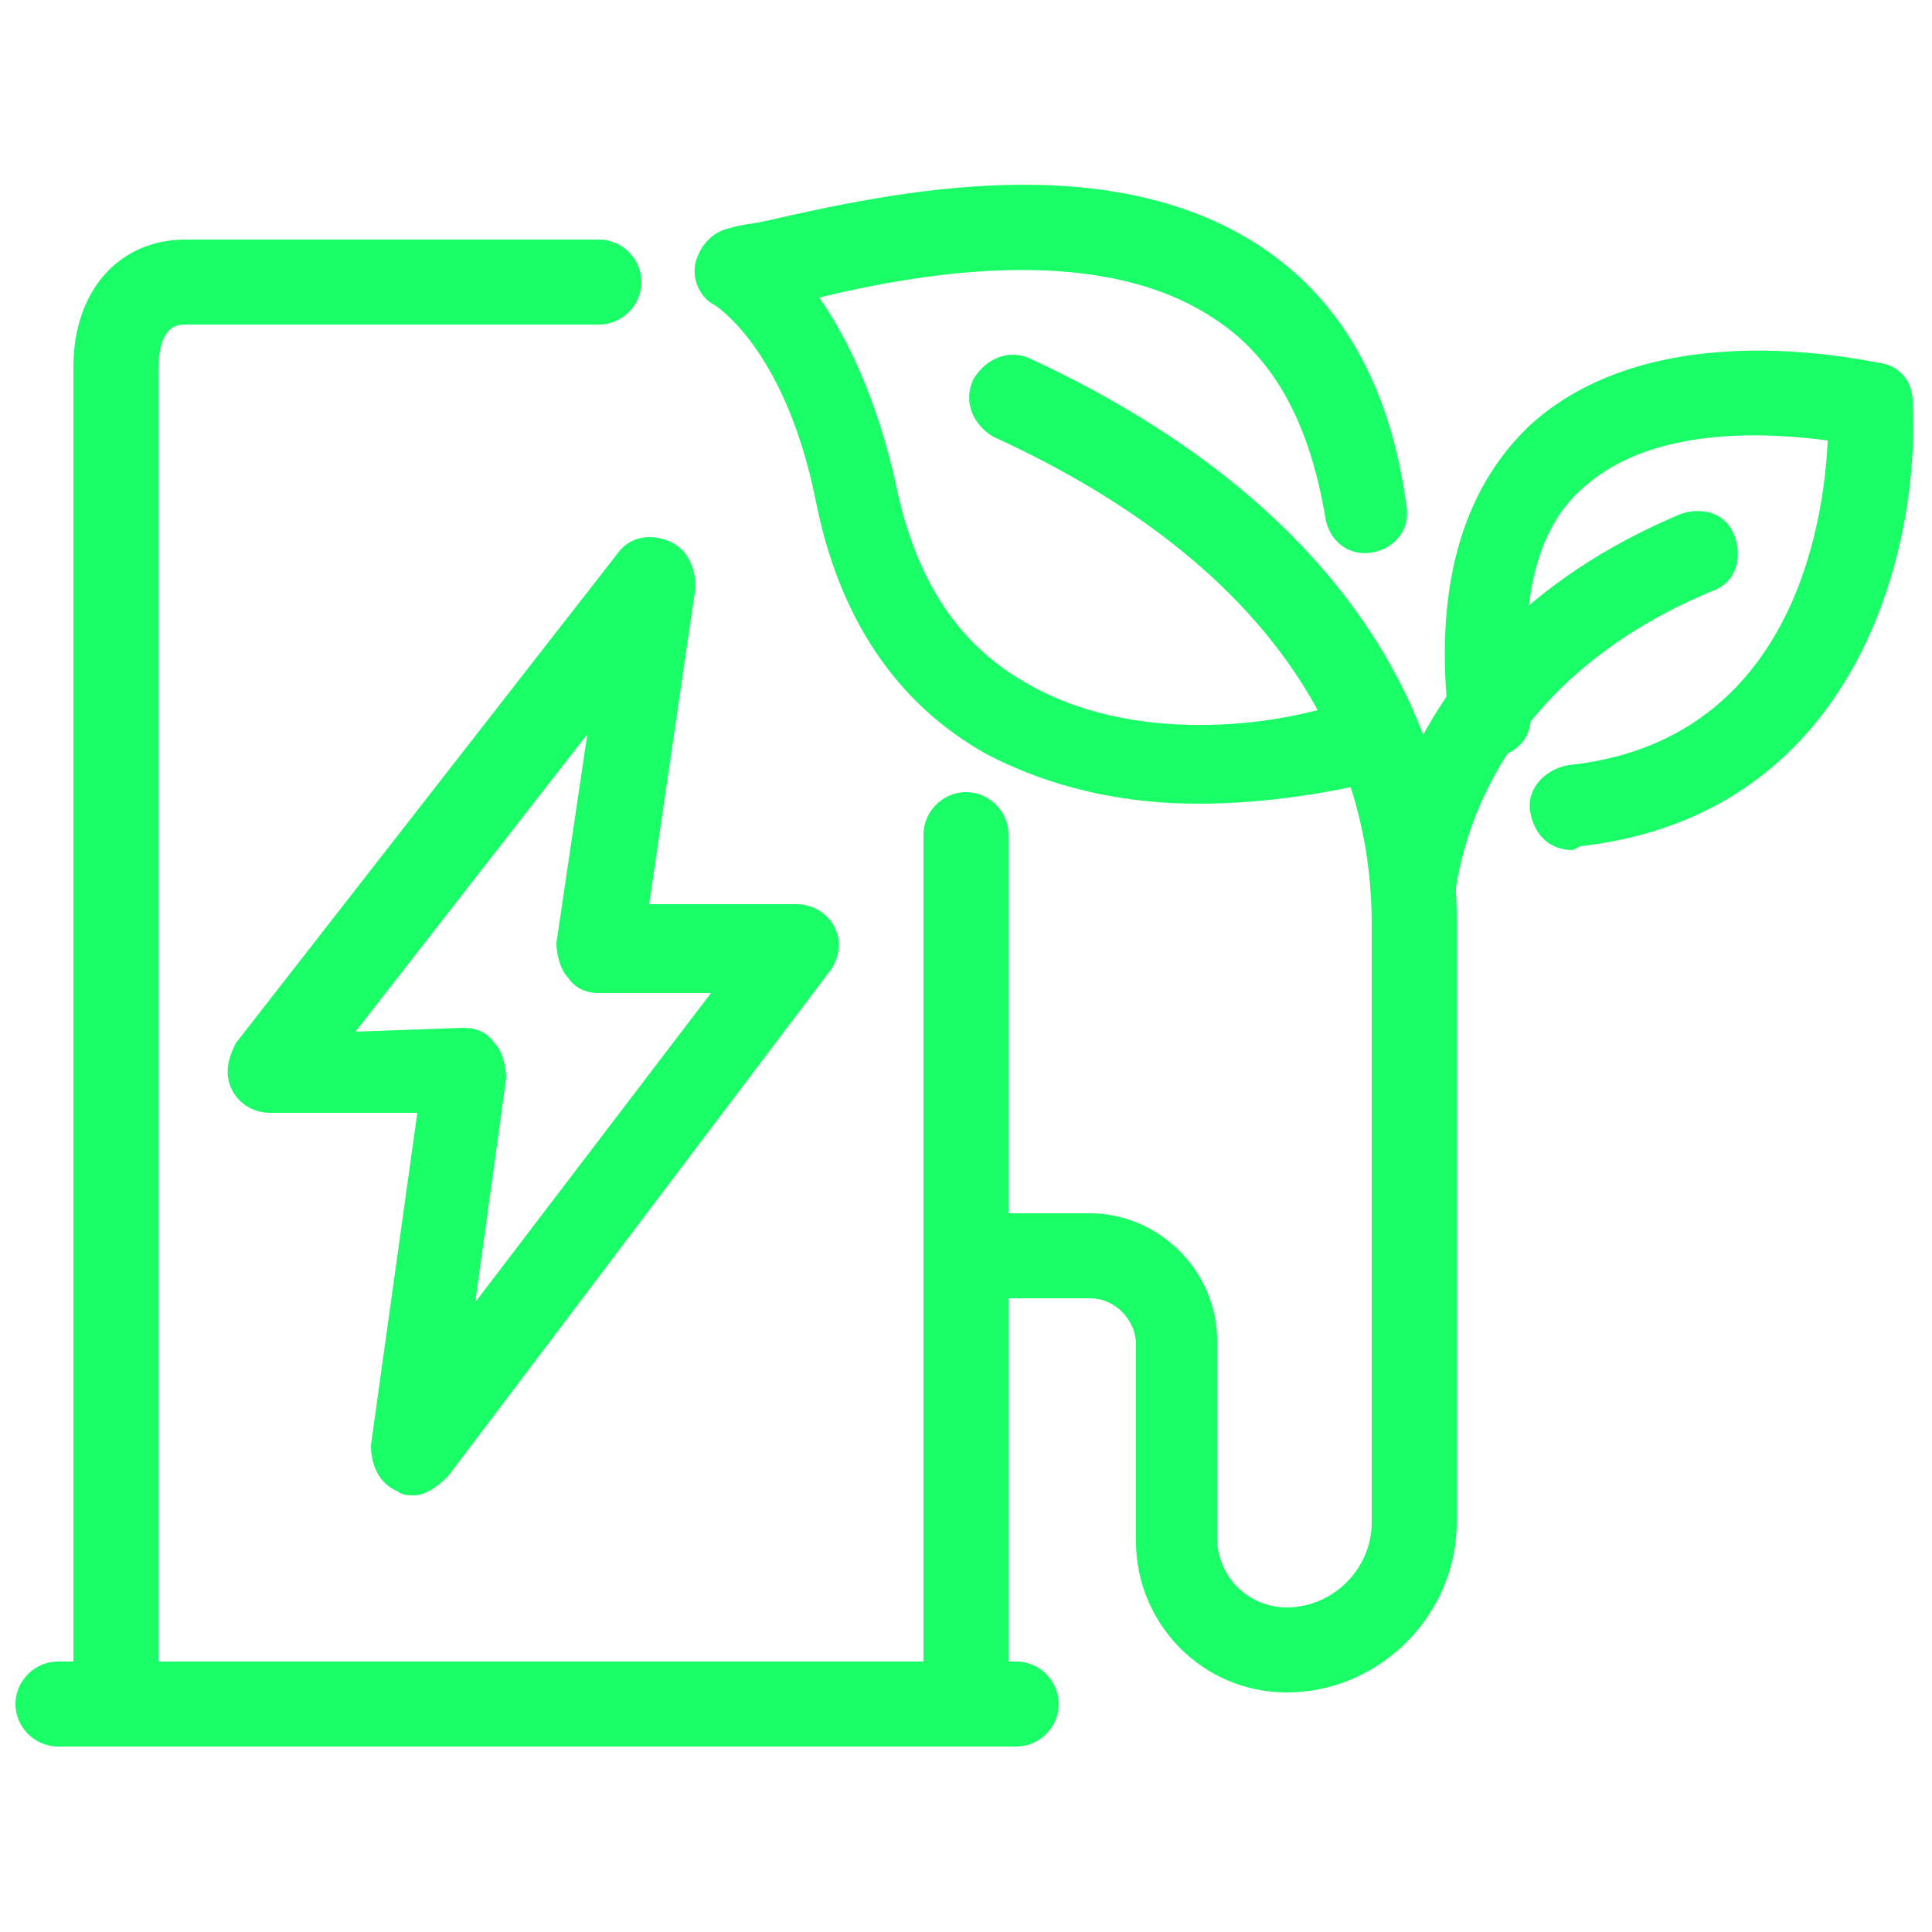 <svg transform="rotate(0) scale(1, 1)" height="50px" width="50px" xml:space="preserve" style="enable-background:new 0 0 50 50;" viewBox="0 0 50 50" y="0px" x="0px" xmlns="http://www.w3.org/2000/svg" xmlns:xlink="http://www.w3.org/1999/xlink">
	<style>.wdt-custom-feature-icon-class-1 { fill: #19fe66; }</style>
<g>
	<path d="M31,20.8c-1.9,0-3.8-0.4-5.5-1.3c-2.3-1.3-3.8-3.5-4.4-6.6c-0.8-3.9-2.6-5-2.6-5c-0.4-0.2-0.6-0.7-0.5-1.1   c0.1-0.4,0.4-0.8,0.9-0.9c0.3-0.1,0.6-0.1,1-0.2c3.1-0.7,8.9-2,12.9,0.8c2,1.4,3.2,3.6,3.6,6.6c0.1,0.6-0.3,1.1-0.9,1.2   c-0.6,0.1-1.1-0.3-1.2-0.9C33.9,11,33,9.3,31.5,8.3c-2.9-2-7.4-1.3-10.3-0.6c0.7,1,1.5,2.6,2,4.9c0.5,2.4,1.6,4.1,3.4,5.1   c2.6,1.5,6.2,1.2,8.4,0.4c0.6-0.2,1.2,0.1,1.4,0.7c0.2,0.6-0.1,1.2-0.7,1.4C34.5,20.5,32.8,20.8,31,20.8z" class="wdt-custom-feature-icon-class-1"></path>
	<path d="M36.6,25c-0.6,0-1.1-0.5-1.1-1.1c0-3.7-1.7-8.9-9.8-12.6c-0.5-0.3-0.8-0.9-0.5-1.5c0.3-0.5,0.9-0.8,1.5-0.5   c7.1,3.3,11,8.4,11,14.5C37.7,24.5,37.2,25,36.6,25C36.6,25,36.6,25,36.6,25z" class="wdt-custom-feature-icon-class-1"></path>
	<path d="M40.7,22c-0.6,0-1-0.4-1.1-1c-0.1-0.6,0.4-1.1,1-1.2c5.7-0.6,6.6-6.1,6.7-8.4c-1.5-0.2-4.5-0.4-6.3,1.2   c-1.3,1.1-1.7,3.1-1.4,5.8c0.1,0.6-0.3,1.1-0.9,1.2c-0.6,0.1-1.1-0.3-1.2-0.9c-0.4-3.4,0.3-6,2.1-7.7c3.3-3,8.9-1.6,9.1-1.6   c0.5,0.1,0.8,0.5,0.8,1c0.2,3.9-1.5,10.7-8.6,11.5C40.7,22,40.7,22,40.7,22z" class="wdt-custom-feature-icon-class-1"></path>
	<path d="M36.6,25c-0.6,0-1.1-0.5-1.1-1.1c0-0.3-0.1-7.2,8-10.6c0.6-0.2,1.2,0,1.4,0.6c0.2,0.6,0,1.2-0.6,1.4   c-6.7,2.8-6.7,8.3-6.7,8.6C37.7,24.5,37.3,25,36.6,25C36.6,25,36.6,25,36.6,25z" class="wdt-custom-feature-icon-class-1"></path>
	<path d="M10.7,38.7c-0.1,0-0.3,0-0.4-0.1c-0.5-0.2-0.7-0.7-0.7-1.2l1.2-8.6L7,28.8c-0.4,0-0.8-0.2-1-0.6   c-0.2-0.4-0.1-0.8,0.1-1.2L16,14.3c0.3-0.4,0.8-0.5,1.3-0.3c0.5,0.2,0.7,0.7,0.7,1.2l-1.2,8.2h3.8c0.4,0,0.8,0.2,1,0.6   c0.2,0.4,0.1,0.8-0.1,1.1l-9.9,13.1C11.3,38.5,11,38.7,10.7,38.7z M12,26.6c0.3,0,0.6,0.1,0.8,0.4c0.2,0.2,0.3,0.6,0.3,0.9   l-0.8,5.8l6.1-8h-2.9c-0.3,0-0.6-0.1-0.8-0.4c-0.2-0.2-0.3-0.6-0.3-0.9l0.8-5.4l-6,7.7L12,26.6C12,26.6,12,26.6,12,26.6z" class="wdt-custom-feature-icon-class-1"></path>
	<path d="M25,44.9c-0.6,0-1.1-0.5-1.1-1.1l0-22.2c0-0.6,0.5-1.1,1.1-1.1c0,0,0,0,0,0c0.6,0,1.1,0.5,1.1,1.1l0,22.2   C26.1,44.5,25.6,44.9,25,44.9C25,44.9,25,44.9,25,44.9z" class="wdt-custom-feature-icon-class-1"></path>
	<path d="M3,44.9L3,44.9c-0.6,0-1.1-0.5-1.1-1.1l0-34.3c0-2,1.2-3.3,2.9-3.3l10.7,0h0c0.6,0,1.1,0.5,1.1,1.1   s-0.5,1.1-1.1,1.1l-10.7,0c-0.2,0-0.7,0-0.7,1.2l0,34.3C4.1,44.5,3.6,44.9,3,44.9z" class="wdt-custom-feature-icon-class-1"></path>
	<path d="M33.3,43.8c-2.2,0-3.9-1.8-3.9-3.9v-5.1c0-0.6-0.5-1.2-1.2-1.2h-3.1c-0.6,0-1.1-0.5-1.1-1.1   c0-0.6,0.5-1.1,1.1-1.1h3.1c1.8,0,3.3,1.5,3.3,3.3v5.1c0,1,0.8,1.8,1.8,1.8c1.2,0,2.2-1,2.2-2.2V23.7c0-0.6,0.5-1.1,1.1-1.1   c0.6,0,1.1,0.5,1.1,1.1v15.7C37.7,41.8,35.7,43.8,33.3,43.8z" class="wdt-custom-feature-icon-class-1"></path>
	<path d="M26.3,45.2H1.5c-0.6,0-1.1-0.5-1.1-1.1S0.9,43,1.5,43h24.8c0.6,0,1.1,0.5,1.1,1.1S26.9,45.2,26.3,45.2z" class="wdt-custom-feature-icon-class-1"></path>
</g>
</svg>